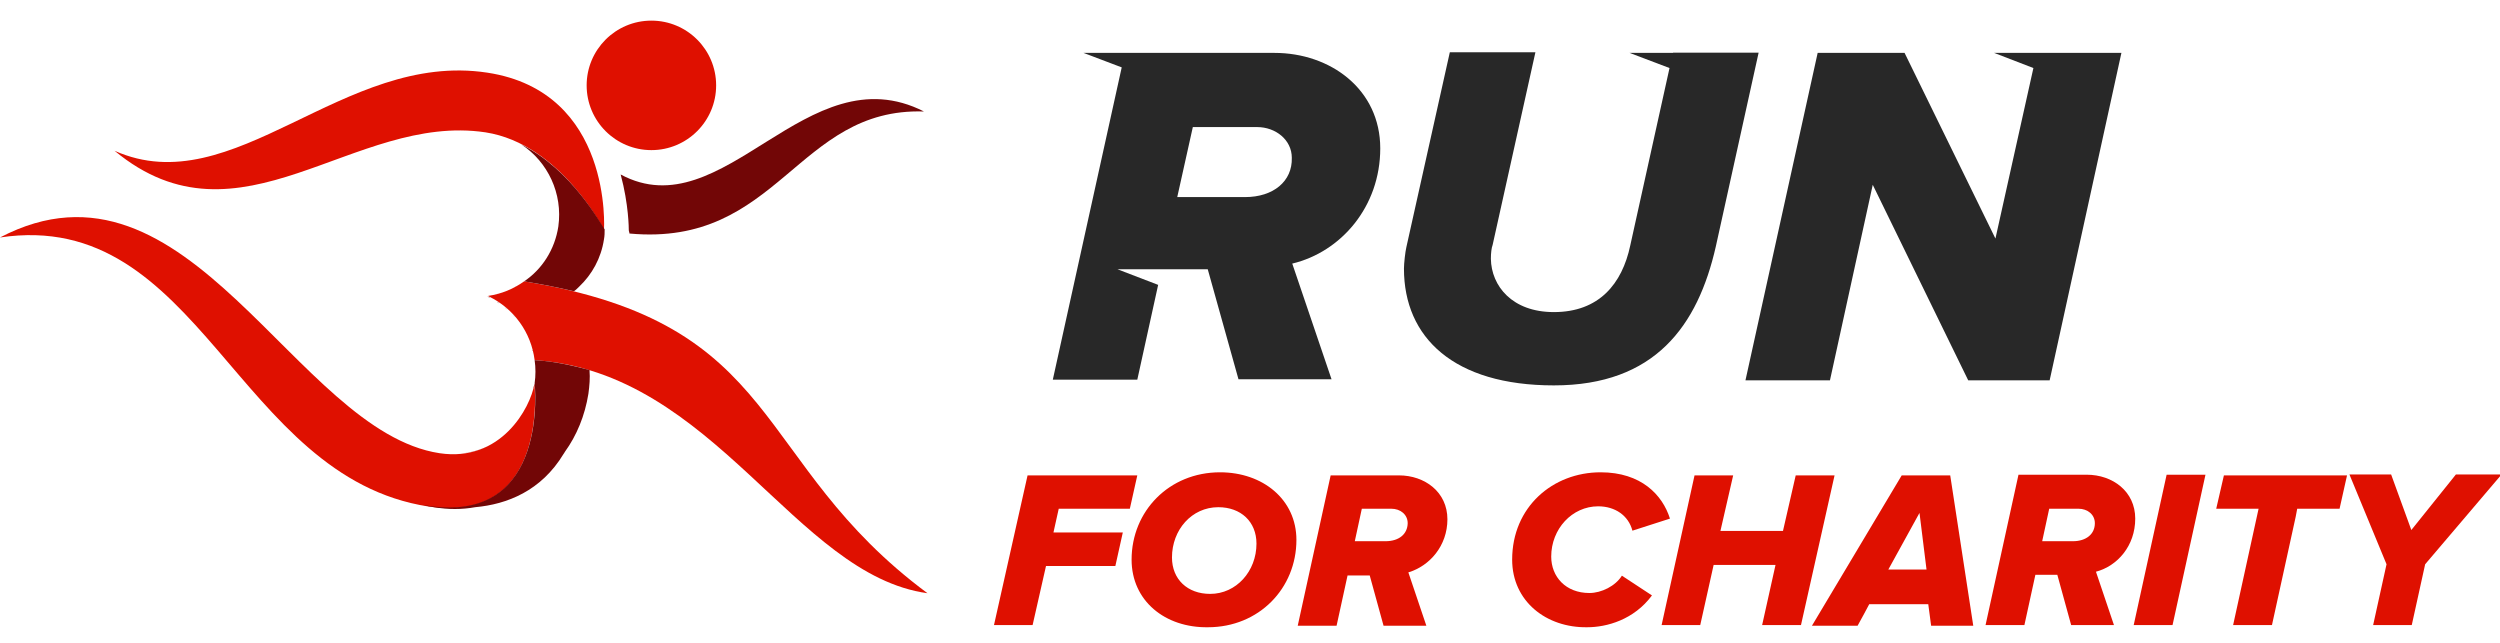 <?xml version="1.0" encoding="utf-8"?>
<!-- Generator: Adobe Illustrator 22.1.0, SVG Export Plug-In . SVG Version: 6.00 Build 0)  -->
<svg version="1.1" id="Layer_1" xmlns="http://www.w3.org/2000/svg" xmlns:xlink="http://www.w3.org/1999/xlink" x="0px" y="0px"
	 viewBox="0 0 1139.1 293.1" style="enable-background:new 0 0 1139.1 293.1;" xml:space="preserve">
<style type="text/css">
	.st0{display:none;}
	.st1{display:inline;fill:#282828;}
	.st2{display:inline;fill:#3FA9F5;}
	.st3{display:inline;}
	.st4{fill:#0071BC;}
	.st5{fill:#3FA9F5;}
	.st6{fill:#720606;}
	.st7{fill:#DF1000;}
	.st8{fill:none;}
	.st9{fill:#282828;}
</style>
<g class="st0">
	<path class="st1" d="M382.7,93.7c0-56.4,43.6-93.7,95.4-93.7c43.6,0,66.4,24.5,74.8,49.6l-40.2,13.1c-4.6-16.2-18.6-25.9-36.6-25.9
		C448,36.8,426,61.3,426,91c0,21.8,15.7,39.2,40.9,39.2c13.1,0,27.9-7.7,35.1-18.6l32.5,21.3c-19.4,26.4-48.4,34.2-70,34.2
		C419.1,167.1,382.7,138.8,382.7,93.7z"/>
	<path class="st1" d="M696.6,93.7C696.6,37.3,740.2,0,792,0c43.6,0,66.4,24.5,74.8,49.6l-40.2,13.1C822,46.5,807.9,36.8,790,36.8
		c-28,0-50,24.5-50,54.3c0,21.8,15.7,39.2,40.9,39.2c13.1,0,27.9-7.7,35.1-18.6l32.5,21.3c-19.4,26.4-48.4,34.2-70,34.2
		C732.9,167.1,696.6,138.8,696.6,93.7z"/>
	<path class="st2" d="M432,254.4c0-24.3,19-43.8,44.6-43.8c21.6,0,38.3,13.6,38.3,34.1c0,24.4-19,44-44.6,44
		C448.6,288.7,432,275.1,432,254.4z M494.5,246.1c0-11-7.9-18.3-19.1-18.3c-13.2,0-23.2,11.4-23.2,25.4c0,11,7.9,18.3,19.1,18.3
		C484.6,271.5,494.5,260.1,494.5,246.1z"/>
	<path class="st2" d="M623.3,254.3c0-26.4,20.4-43.8,44.6-43.8c20.4,0,31,11.4,35,23.2l-18.8,6.1c-2.2-7.6-8.7-12.1-17.1-12.1
		c-13.1,0-23.4,11.4-23.4,25.4c0,10.2,7.4,18.3,19.1,18.3c6.1,0,13-3.6,16.4-8.7l15.2,10c-9.1,12.3-22.6,16-32.7,16
		C640.3,288.6,623.3,275.4,623.3,254.3z"/>
	<path class="st2" d="M935.8,287.3l16.6-75.5h19.5l-16.6,75.5H935.8z"/>
	<path class="st2" d="M1056.1,287.3l6.7-30.4l-18.7-45h20.9l10.3,27.8l22.3-27.8h23.1l-38.5,45l-6.7,30.4H1056.1z"/>
	<polygon class="st1" points="1130.8,39 1139.1,2.7 1020.6,2.7 1020.6,2.7 999.1,2.7 1018.9,10.4 985,164.2 1103.5,164.2 
		1111.5,127.9 1034.7,127.9 1039,108.3 1038.8,108 1018.5,100.2 1115.9,100.2 1123.8,64.2 1048.7,64.2 1054.3,39 	"/>
	<polygon class="st1" points="698.2,2.7 667.1,2.7 642.7,2.7 661.2,9.9 619.4,62.2 597.3,2.7 552.5,2.7 592.5,99 578.2,164.2 
		619.8,164.2 634.1,99 716.5,2.7 	"/>
	<polygon class="st1" points="906.6,127.9 934.2,2.7 920.5,2.7 892.5,2.7 871.8,2.7 890.9,10.2 856.9,164.2 963.5,164.2 
		971.5,127.9 	"/>
	<path class="st2" d="M430.8,228.8l3.8-17h-55.3l-16.6,75.5h19.5l5.7-26l0,0c0.3-1.3,0.6-2.5,0.8-3.8l0,0h35.1l3.7-17h-35.1
		l2.6-11.8h35.8V228.8z"/>
	<path class="st2" d="M590.8,233.9c0-13.6-11.4-22.1-24.5-22.1h-34.4l-16.6,75.5h19.5l5.6-25.4h0.4h4.8h5.4v0.1h0.2l7,25.4h21.5
		l-9.1-26.7C581.7,257.7,590.8,247.4,590.8,233.9z M559.5,245h-0.3H544l3.6-16.2h14.8c4.3,0,8,2.9,8,7.1
		C570.5,241.5,566.1,245,559.5,245z"/>
	<polygon class="st2" points="765.7,211.8 759.5,240 728.1,240 734.3,211.8 714.9,211.8 698.2,287.3 717.7,287.3 723.3,261.8 
		723.3,261.8 724.4,257 724.4,257 724.4,257 724.4,256.9 755.7,256.9 755.7,257 755.7,257 749,287.3 768.5,287.3 785.1,211.8 	"/>
	<path class="st2" d="M843.6,211.8h-24.5l-45,75.5h23.1l3.3-5.9v-0.1l0,0l2.6-4.8h0.1l0,0H833l1.4,10.9h21.2L843.6,211.8z
		 M812.2,259.4L828,231l3.4,28.4H812.2z"/>
	<path class="st2" d="M936.5,233.9c0-13.6-11.4-22.1-24.5-22.1h-34.4L861,287.3h19.5l5.6-25.4h0.5h4.8h5.4v0.1h0.1l7,25.4h21.5
		l-9.1-26.7C927.4,257.6,936.5,247.3,936.5,233.9z M905.2,244.9h-0.3h-15.2l3.6-16.2h14.8c4.3,0,8,2.9,8,7.1
		C916.2,241.4,911.8,244.9,905.2,244.9z"/>
	<polygon class="st2" points="981.2,211.8 977.3,228.8 998.5,228.8 985.7,287.3 1005.2,287.3 1018.1,228.7 1021.9,228.7 
		1027.3,228.7 1039.1,228.7 1042.9,211.8 	"/>
	<g class="st3">
		<path class="st4" d="M305.3,85.3c-4.4,4.2-9.1,8-14.2,11.3c-14.2,9.5-30.9,15.2-47.9,16.1c-9.4,0.5-19.2-0.9-27.5-5.3
			c-9.1-4.8-16.1-12.8-22.1-21.2c-11.4-16-22.1-31.6-36.6-45.1c-13.7-12.7-29.6-23.6-47.4-29.8c-1.4-0.5-2.8-0.9-4.2-1.4
			C95.9,7,85.9,5.7,75.9,5.7c-35.8,0-63.1,36.4-58.5,69.9c0.2,1.4,0.4,2.8,0.7,4.1c1.3-1,2.8-1.8,4.5-2.3c0.6-0.2,1.2-0.2,1.8-0.3
			c-0.8-10.3,0.9-15.8,10-25.8c22.8-25.1,61-10.7,84.2,6.4c14.7,10.8,27.2,24.3,40.1,37.1c13,12.8,26.7,25.3,43.1,33.3
			c16.8,8.2,37.9,12,55.2,3.5c14.2-6.9,26.1-15.7,36.4-27.7c6.3-7.3,12.2-15.3,16.6-23.9C309.2,82.1,306.8,83.9,305.3,85.3z"/>
		<path class="st4" d="M124.1,186.3c-4.7-6.7-10.7-12.9-16.8-18.9c-1-1-2.3-2-3.3-3c7.7,7.7,10.7,18.2,10.7,18.2
			c12.8,53.6-20.3,74.5-38.5,74.8c-24.4,0.4-58.2-14.2-58.8-50.1c-0.3-18.3,7.4-36.6,21.4-50.5c4.1-4.1,8.6-7.5,13.3-10.4
			c-11.6,3.2-22.6,9.3-31.8,18.4c-27.1,26.9-26.5,71.7-2,100.3c13.5,14.4,32.8,23.3,54.1,23c30.3-0.5,56.4-19.6,66.7-46.2
			C138.9,219.2,134.9,201.6,124.1,186.3z"/>
		<path class="st5" d="M251.4,65.2C249,80.7,234.6,91.3,219.1,89c-15.5-2.4-26.1-16.8-23.8-32.3s16.8-26.1,32.3-23.8
			C243.1,35.3,253.7,49.7,251.4,65.2z"/>
		<path class="st5" d="M139.2,241.8c5.8-12.3,7.5-23.8,6.8-34.7c-1.5-22.6-15.2-42.3-32.3-60.9c-29-31.4-67.4-43-73-76.3
			c-4.5-26.8,20.5-30,31.1-31.8c0,0-54.4-8-54.4,36.9c0,35.3,53,58.8,86.3,89.4c1.1,1,2.1,2,3.1,3c6.1,6,12.4,12.2,17.2,18.9
			C134.9,201.6,138.9,219.3,139.2,241.8C139.2,241.9,139.2,241.8,139.2,241.8z"/>
		<path class="st4" d="M309.2,193.6c-1.3-3-2.8-5.8-4.4-8.6c1.3,5.2,2.1,10.6,2.2,16.2c0.4,19.8-6.8,38.2-19.8,51.2
			c-18.9,18.9-42.7,16.5-60.7,7.1c-6.3-3.3-11.9-7.5-16.4-11.9c-12.8-12.8-22-59.5,24.4-89.1c0,0-0.1-2.4-0.3-4.7
			c-7.2,1-14.3,2.6-21.5,4.1c0.1,3.4-1.7,6.6-6,7.5c-15.5,3.3-27.4,18.9-32.7,35.2l-0.9,1.5c0,0-2.9,9.3-2.6,21.7
			c-0.1,0.2-0.1,0.4-0.1,0.5c0.1,1.3,0.3,2.5,0.4,3.8c0,0.2,0,0.4,0.1,0.6c0.1,0.8,0.2,1.7,0.3,2.5c0.5,3.8,1.4,7.9,2.8,11.9
			c0,0.1,0.1,0.2,0.1,0.3s0.1,0.2,0.1,0.3l0,0c3.5,10.2,9.2,19.8,17.3,27.8c15.1,15.1,35.1,22.4,54.8,21.4
			c33.4-3.1,62.2-28.7,67.5-61.3c0.6-3.9,0.9-7.9,0.9-12C314.5,210.4,312.6,201.7,309.2,193.6z"/>
		<path class="st5" d="M233.5,167c35.9,0.1,54.8,23.9,54.8,54.3c0,20.2-23.6,49.2-61.8,38.2c18.1,9.5,41.9,11.8,60.7-7.1
			c13-13,20.2-31.4,19.8-51.2c-0.1-5.6-0.9-11-2.2-16.2c-4.1-6.8-9.1-12.9-14.9-18.1c-29-24-72.6-23.9-99.1,3.7
			c-8.8,9.1-14.7,20-17.7,31.4C196,166.7,227.4,166.6,233.5,167z"/>
	</g>
</g>
<g>
	<g>
		<g>
			<path class="st6" d="M208,206.8c-0.8,0-1.8,0-2.6,0C206.1,206.8,206.9,206.8,208,206.8z"/>
			<path class="st6" d="M208.5,206.8c5-0.3,9.2-1.3,13.2-3.2C217.5,205.5,213,206.5,208.5,206.8z"/>
			<path class="st6" d="M243.6,174.9c0,0.8-0.3,1.6-0.5,2.1C243.3,176.2,243.3,175.4,243.6,174.9z"/>
		</g>
		<g>
			<path class="st7" d="M0,108.2c86.2-45.1,134.4,88.3,200.3,98.3c27.9,4.2,41.4-20.6,43.2-31.6c0,0,7.1,64.1-48.2,55.9
				C107.5,217.3,91.2,94.5,0,108.2z"/>
			<circle class="st7" cx="296.8" cy="38.9" r="29.5"/>
			<path class="st7" d="M52.2,68.7c57.2,47.4,108.9-17.4,169-8.4c34.3,5.3,54,44.5,54,44.5s4.2-63-53.2-71.7
				C156.3,23.1,106.5,92.9,52.2,68.7z"/>
			<path class="st7" d="M238.8,128.2c-4.7,3.4-10.5,5.8-16.3,6.6l0.3,0.3c11.3,5.5,19.2,16.3,20.8,29c82.2,5.5,118.4,97.8,179,106.2
				C341.6,210.2,358.2,147.5,238.8,128.2z"/>
		</g>
		<g>
			<path class="st6" d="M233.5,143.3c0.3,0.3,0.8,0.8,1.1,1.3C234.1,144.1,233.8,143.5,233.5,143.3z"/>
			<path class="st6" d="M230.9,132.5C231.2,132.5,231.2,132.5,230.9,132.5C231.2,132.5,231.2,132.5,230.9,132.5z"/>
			<path class="st6" d="M235.4,130.4c-0.3,0.3-0.5,0.3-0.8,0.5C234.9,130.6,235.1,130.6,235.4,130.4z"/>
			<path class="st6" d="M230.1,140.1c0.3,0.3,0.8,0.8,1.1,1.1C230.9,140.9,230.6,140.4,230.1,140.1z"/>
			<path class="st6" d="M226.4,134c0.3,0,0.5,0,0.5-0.3C227,134,226.7,134,226.4,134z"/>
			<path class="st6" d="M226.4,137.5c0.3,0.3,0.8,0.5,1.1,0.8C227.2,138,227,137.7,226.4,137.5z"/>
			<path class="st6" d="M222.7,135.4l-0.3-0.3h-0.3c0.5,0.3,0.8,0.5,1.3,0.8C223,135.6,223,135.4,222.7,135.4z"/>
		</g>
		<g>
			<path class="st6" d="M282.8,79.5c3.7,13.7,3.7,24.8,3.7,25.3l0,0c0,0.5,0.3,1.1,0.3,1.6c68,6.3,76.2-57.5,134.2-55.6
				C367.5,23.6,329.8,104.8,282.8,79.5z"/>
			<g>
				<path class="st6" d="M243.6,164.1L243.6,164.1c0.5,3.4,0.5,7.1,0,10.5c0,0,7.1,64.1-48.2,55.9c-1.1-0.3-2.1-0.3-2.9-0.5
					c1.8,0.5,3.4,0.8,5.3,1.1c6.3,1.1,12.7,1.1,18.7,0c14.5-1.3,30.1-7.4,40.3-24.3c0.3-0.3,0.3-0.5,0.5-0.8
					c5.5-7.6,9.2-16.6,10.8-26.6c0.5-3.7,0.8-7.1,0.5-10.8C260.7,166.5,252.5,164.6,243.6,164.1z"/>
				<path class="st6" d="M241.2,155.4c0,0,0-0.3-0.3-0.3C241.2,155.1,241.2,155.4,241.2,155.4z"/>
				<path class="st6" d="M242.8,159.9c0-0.3,0-0.3-0.3-0.5C242.5,159.4,242.5,159.6,242.8,159.9z"/>
			</g>
			<path class="st6" d="M237.5,65.8C237.5,65.8,237.8,65.8,237.5,65.8c12.1,7.9,19,22.4,16.9,37.4c-1.6,10.5-7.4,19.5-15.6,25l0,0
				c8.2,1.3,15.8,2.9,22.7,4.5c0.8-0.5,1.6-1.3,2.4-2.1c5.8-5.5,10-12.9,11.3-21.6c0.3-1.6,0.3-2.9,0.3-4.5
				C274.1,102.7,260.7,77.4,237.5,65.8z"/>
		</g>
	</g>
	<g>
		<path class="st7" d="M515.6,255c0-22.1,17.1-39.8,40.3-39.8c19.5,0,34.8,12.4,34.8,30.8c0,22.1-17.1,39.8-40.3,39.8
			C530.9,286.1,515.6,273.8,515.6,255z M572.5,247.7c0-10-7.1-16.6-17.4-16.6c-12.1,0-21.1,10.3-21.1,22.9c0,10,7.1,16.6,17.4,16.6
			C563.3,270.6,572.5,260.3,572.5,247.7z"/>
		<path class="st7" d="M689,255c0-24,18.5-39.8,40.3-39.8c18.5,0,28.2,10.3,31.6,21.1l-17.1,5.5c-1.8-6.9-7.9-11.1-15.6-11.1
			c-11.9,0-21.4,10.3-21.4,22.9c0,9.2,6.6,16.6,17.4,16.6c5.5,0,11.9-3.2,14.8-7.9l13.7,9c-8.2,11.1-20.6,14.5-29.5,14.5
			C704.6,286.1,689,274,689,255z"/>
		<path class="st7" d="M972.2,284.8l15-68.5h17.7l-15,68.5H972.2z"/>
		<path class="st7" d="M1081.3,284.8l6.1-27.7l-16.9-40.9h19l9.2,25.3l20.3-25.3h20.8l-34.8,40.9l-6.1,27.7H1081.3z"/>
		<polygon class="st7" points="514.8,231.8 518.2,216.6 468.2,216.6 452.9,284.8 470.5,284.8 476.6,257.9 508.2,257.9 511.6,242.6 
			480,242.6 482.4,231.8 		"/>
		<g>
			<path class="st8" d="M634,231.8h-13.4l-3.2,14.8h13.7h0.3c6.1,0,10-3.2,10-8.2C641.3,234.5,637.9,231.8,634,231.8z"/>
			<path class="st7" d="M659.5,236.6c0-12.4-10.3-20-22.1-20h-31.1l-15,68.5h17.7l5-22.9h0.3h4.5h5l0,0h0.3l6.3,22.9h19.5l-8.2-24.3
				C651.4,257.9,659.5,248.7,659.5,236.6z M631.3,246.6h-0.3h-13.7l3.2-14.8H634c4,0,7.4,2.6,7.4,6.6
				C641.3,243.4,637.4,246.6,631.3,246.6z"/>
		</g>
		<polygon class="st7" points="818.2,216.6 812.4,241.9 783.9,241.9 789.7,216.6 772.1,216.6 757.1,284.8 774.7,284.8 780.8,257.4 
			780.8,257.4 780.8,257.4 780.8,257.4 809,257.4 809,257.4 809,257.4 802.9,284.8 820.6,284.8 835.9,216.6 		"/>
		<g>
			<polygon class="st8" points="860.4,259.5 877.8,259.5 874.6,234 			"/>
			<path class="st7" d="M888.6,216.6h-22.1l-40.9,68.5h20.8l2.9-5.3l0,0l0,0l2.4-4.5l0,0l0,0h26.9l1.3,9.8h19.2L888.6,216.6z
				 M860.4,259.5l14.2-25.8l3.2,25.8H860.4z"/>
		</g>
		<g>
			<path class="st8" d="M947.4,231.8h-13.4l-3.4,14.8h13.7h0.3c6.1,0,10-3.2,10-8.2C954.5,234.5,951.1,231.8,947.4,231.8z"/>
			<path class="st7" d="M972.9,236.3c0-12.4-10.3-20-22.1-20h-31.1l-15,68.5h17.7l5-22.9h0.5h4.5h5l0,0l0,0l6.3,22.9h19.5l-8.2-24.3
				C964.8,257.9,972.9,248.7,972.9,236.3z M944.5,246.6h-0.3h-13.7l3.2-14.8h13.4c4,0,7.4,2.6,7.4,6.6
				C954.5,243.4,950.5,246.6,944.5,246.6z"/>
		</g>
		<polygon class="st7" points="1013.3,216.6 1009.8,231.8 1029.1,231.8 1017.5,284.8 1035.2,284.8 1046,235.5 1046,235.5 
			1046.7,231.8 1046.7,231.8 1050.2,231.8 1055.2,231.8 1066,231.8 1069.4,216.6 		"/>
	</g>
	<g>
		<path class="st8" d="M573.1,57.6h-29.3l-7.1,31.9h30.1h0.8c12.9,0,21.6-6.9,21.6-17.9C588.9,63.4,581.5,57.6,573.1,57.6z"/>
		<path class="st9" d="M628.9,67.6c0-26.9-22.7-43.5-48.2-43.5h-68l0,0h-19l17.4,6.6l-31.4,142.3h38.5l9.5-43.2l-18.5-7.1h21.1h9.5
			h10.5l14,50.1h42.4l-17.9-52.7C611,114.8,628.9,94.2,628.9,67.6z M567.3,89.8h-0.8h-30.1l7.1-31.9h29.3c8.4,0,15.8,5.8,15.8,14
			C588.9,82.6,580.2,89.8,567.3,89.8z"/>
	</g>
	<path class="st9" d="M762.3,24.1L762.3,24.1h-19.8l18.2,6.9l-17.9,80.9c-3.7,17.4-14.2,30.3-34.8,30.3c-19,0-28.5-11.9-28.7-24.3
		c0-2.6,0.3-5,0.8-6.3l19.5-87.8h-39l-19.8,88.8c-0.5,2.1-1.1,7.4-1.1,9.8c0,31.4,22.7,53.2,68.3,53.2c46.1,0,65.6-27.2,73.8-63.3
		l19.5-88.3H762.3z"/>
	<polygon class="st9" points="950,24.1 928.1,24.1 908.6,24.1 926.5,31 909.2,108.7 867.8,24.1 828.2,24.1 795.3,173.3 833.8,173.3 
		853.3,84.2 896.8,173.3 933.9,173.3 966.6,24.1 	"/>
</g>
</svg>
